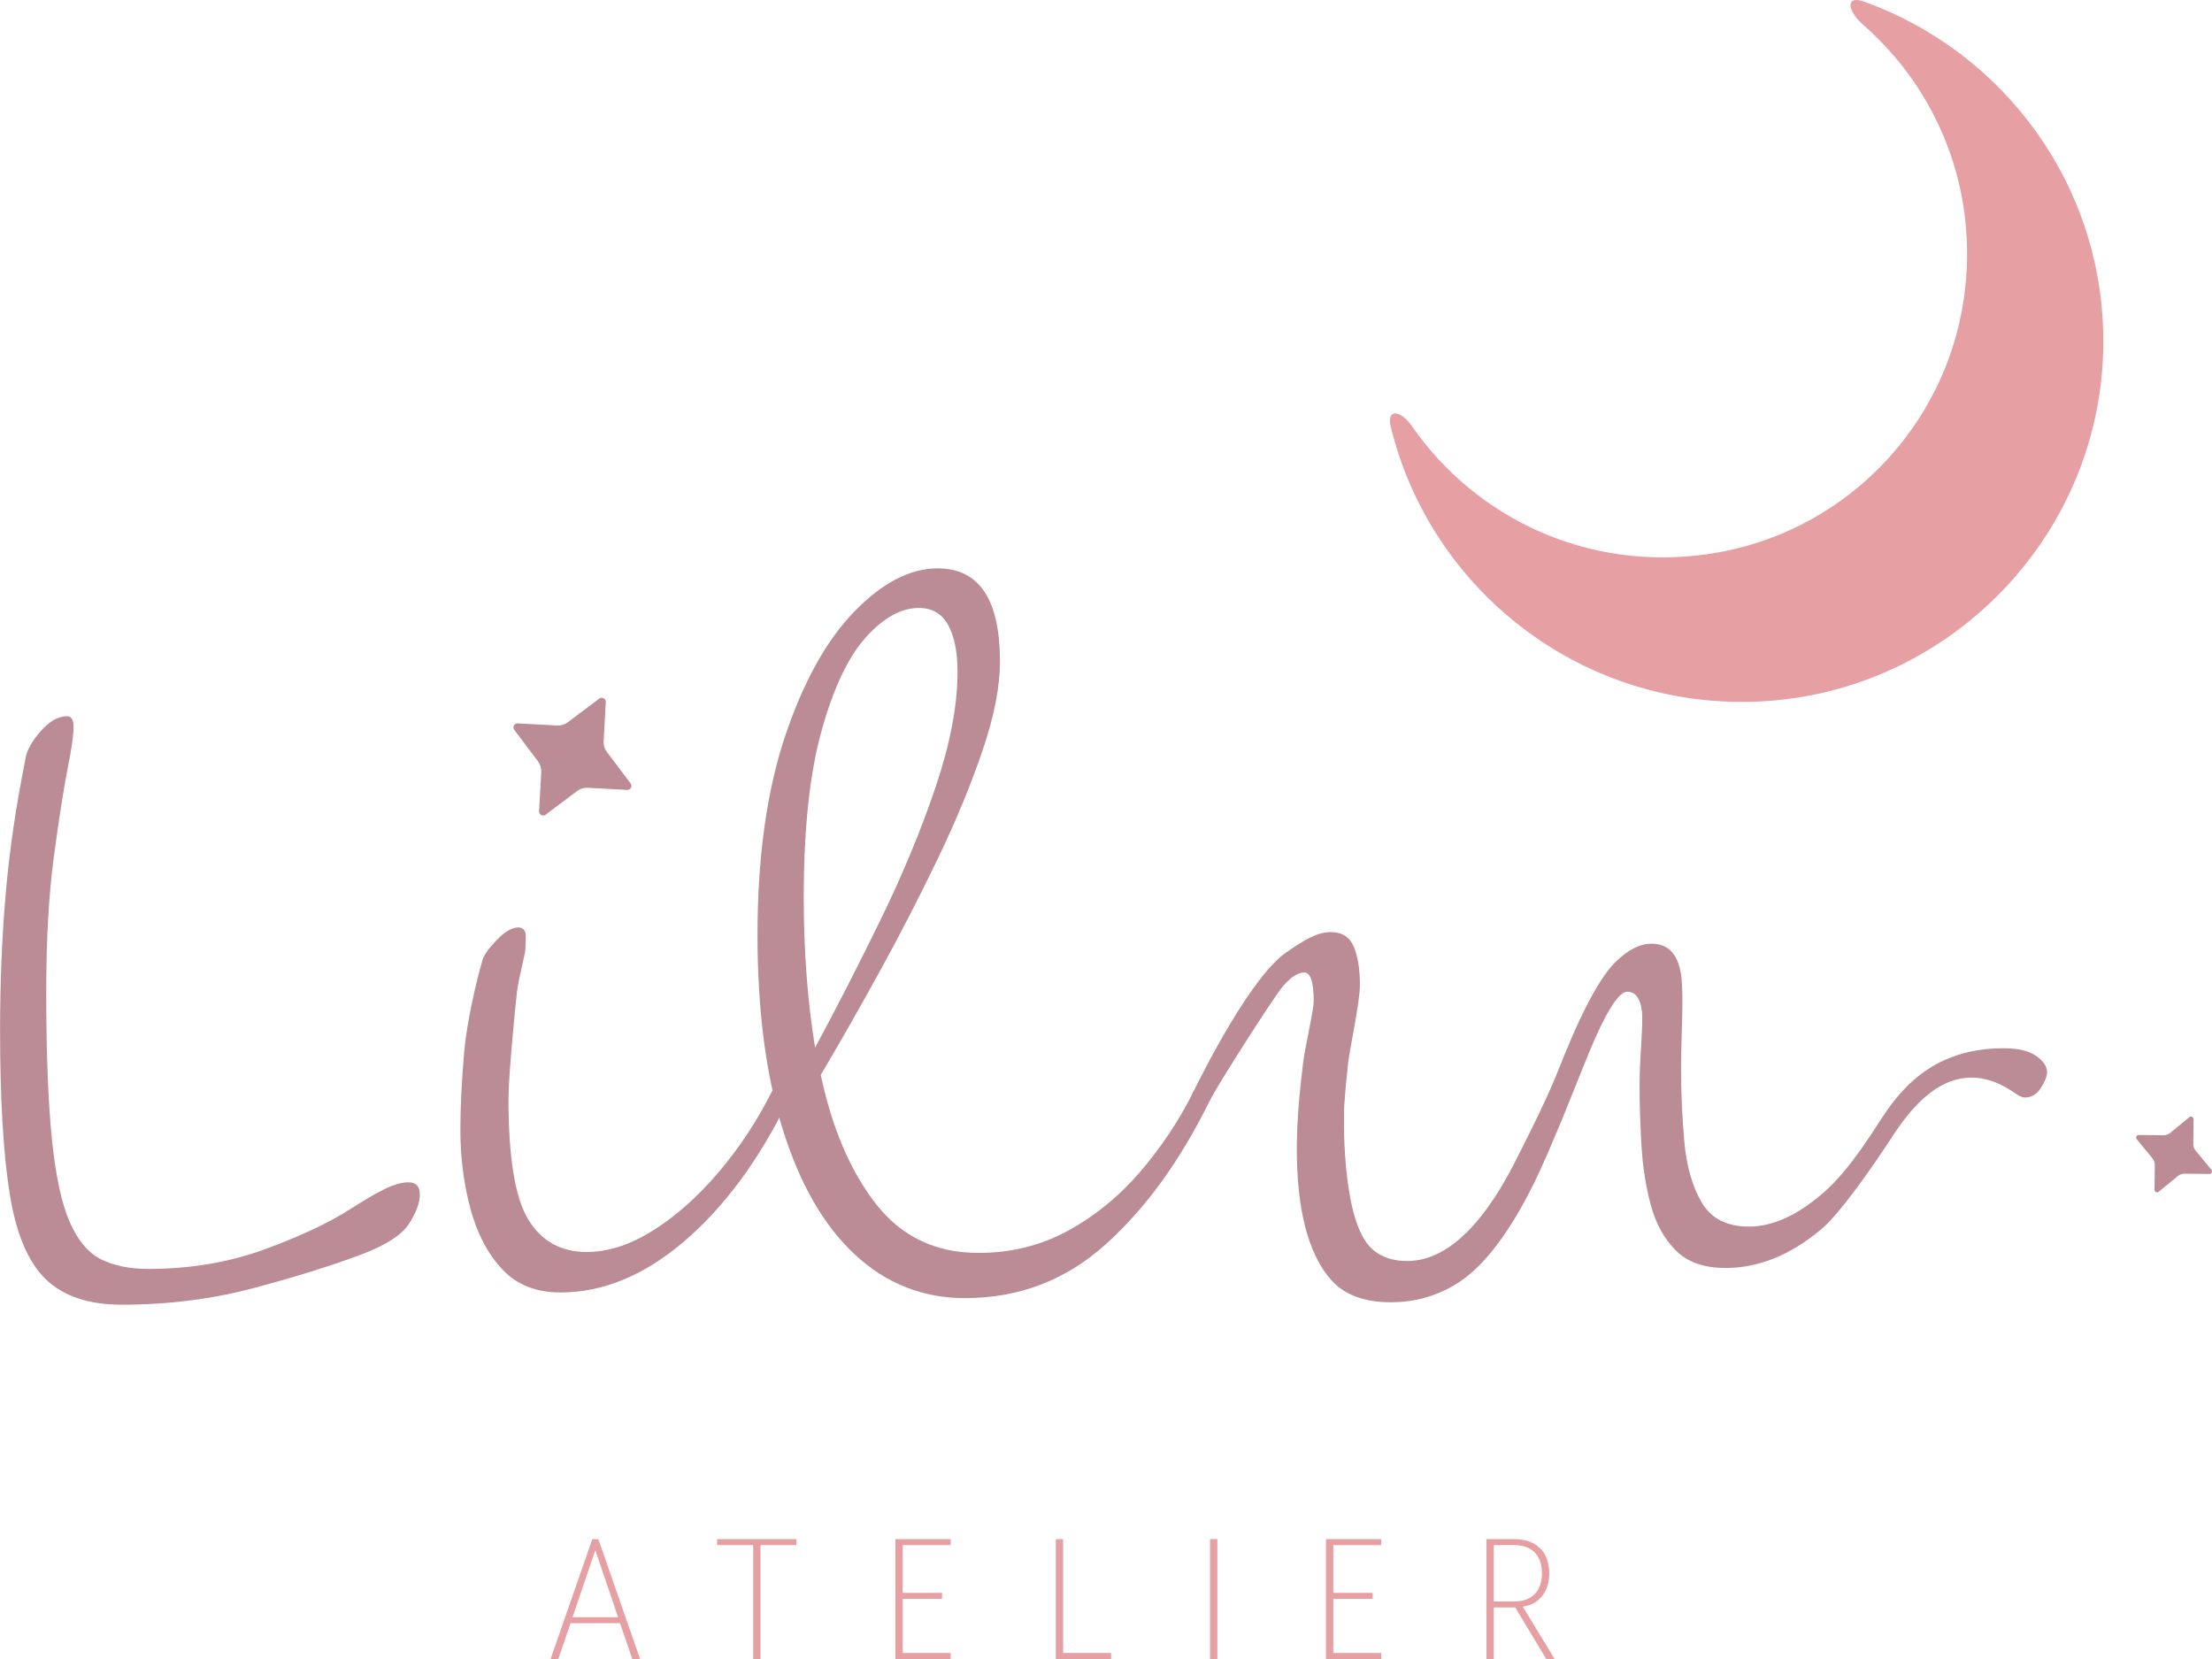 <?xml version="1.0" encoding="UTF-8"?> <svg xmlns="http://www.w3.org/2000/svg" width="156" height="117" viewBox="0 0 156 117" fill="none"><g clip-path="url(#clip0_12_113010)"><path d="M44.593 117L43.728 114.477H40.24L39.375 117H38.829L41.772 108.546H42.198L45.141 117H44.595H44.593ZM41.984 109.321L40.376 114.056H43.591L41.982 109.321H41.984Z" fill="#E6A0A3"></path><path d="M53.634 108.969V117H53.118V108.969H50.57V108.546H56.167V108.969H53.634Z" fill="#E6A0A3"></path><path d="M63.146 117V108.546H67.044V108.969H63.662V112.336H66.438V112.759H63.662V116.577H67.044V117H63.146Z" fill="#E6A0A3"></path><path d="M74.462 117V108.546H74.978V116.577H78.361V117H74.462Z" fill="#E6A0A3"></path><path d="M85.337 117V108.546H85.853V117H85.337Z" fill="#E6A0A3"></path><path d="M93.513 117V108.546H97.411V108.969H94.029V112.336H96.805V112.759H94.029V116.577H97.411V117H93.513Z" fill="#E6A0A3"></path><path d="M106.862 113.364H105.345V117H104.829V108.546H106.817C108.288 108.546 109.259 109.392 109.259 110.956C109.259 112.379 108.425 113.168 107.393 113.309L109.638 117H109.046L106.862 113.364ZM106.787 108.969H105.345V112.943H106.787C107.97 112.943 108.743 112.28 108.743 110.956C108.743 109.631 107.984 108.969 106.787 108.969Z" fill="#E6A0A3"></path><path d="M131.411 1.76C136.635 6.335 139.616 13.399 138.492 21.098C137.146 30.318 129.879 37.637 120.65 39.048C111.962 40.378 104.06 36.507 99.591 30.076C98.766 28.888 97.772 28.813 98.078 30.074C100.768 41.155 110.725 49.403 122.631 49.502C136.687 49.62 148.264 38.228 148.335 24.2C148.393 13.092 141.317 3.629 131.416 0.102C130.169 -0.342 130.23 0.725 131.409 1.758L131.411 1.76Z" fill="#E6A0A3"></path><path d="M1.796 53.5C1.885 52.926 2.239 52.283 2.861 51.574C3.481 50.867 4.103 50.511 4.724 50.511C5.033 50.511 5.189 50.756 5.189 51.241C5.189 51.817 5.055 52.769 4.79 54.097C4.479 55.69 4.147 57.816 3.792 60.472C3.436 63.129 3.261 66.295 3.261 69.969C3.261 74.264 3.395 77.716 3.66 80.327C3.926 82.94 4.348 84.897 4.925 86.203C5.5 87.509 6.244 88.382 7.154 88.826C8.063 89.269 9.161 89.49 10.448 89.49C13.418 89.49 16.17 89.026 18.698 88.096C21.226 87.167 23.244 86.215 24.752 85.241C25.638 84.667 26.415 84.211 27.08 83.88C27.746 83.548 28.321 83.382 28.811 83.382C29.342 83.382 29.61 83.67 29.61 84.246C29.61 84.821 29.354 85.508 28.845 86.304C28.335 87.101 27.193 87.831 25.419 88.495C23.423 89.248 20.939 90.023 17.968 90.819C14.996 91.616 11.869 92.013 8.587 92.013C6.235 92.013 4.439 91.405 3.198 90.187C1.956 88.969 1.114 86.945 0.671 84.112C0.226 81.279 0.005 77.45 0.005 72.625C0.005 69.261 0.139 66.052 0.405 62.997C0.671 59.942 1.136 56.777 1.802 53.5H1.796Z" fill="#BB8C96"></path><path d="M39.519 91.15C37.789 91.15 36.414 90.595 35.395 89.49C34.373 88.382 33.632 86.957 33.166 85.208C32.7 83.46 32.468 81.612 32.468 79.663C32.468 78.115 32.556 76.299 32.733 74.219C32.91 72.138 33.579 69.239 34.022 67.732C34.111 67.378 34.443 66.902 35.02 66.305C35.595 65.707 36.105 65.409 36.55 65.409C36.904 65.409 37.082 65.631 37.082 66.073C37.082 66.295 37.071 66.593 37.049 66.969C37.026 67.345 36.564 69.055 36.458 69.969C36.307 71.26 35.859 76.011 35.859 77.473C35.859 81.634 36.324 84.478 37.255 86.005C38.187 87.533 39.561 88.296 41.38 88.296C42.888 88.296 44.451 87.788 46.07 86.768C47.689 85.751 49.23 84.377 50.695 82.652C52.159 80.925 53.4 79.044 54.421 77.008C54.687 76.521 54.996 76.278 55.352 76.278C55.662 76.278 55.818 76.434 55.818 76.743C55.818 77.008 55.729 77.319 55.552 77.672C53.511 81.834 51.082 85.121 48.266 87.533C45.448 89.945 42.533 91.151 39.517 91.151L39.519 91.15Z" fill="#BB8C96"></path><path d="M68.992 88.362C71.297 88.362 73.404 87.841 75.312 86.801C77.217 85.761 78.915 84.377 80.402 82.65C81.887 80.923 83.14 79.042 84.161 77.007C84.427 76.519 84.736 76.277 85.092 76.277C85.403 76.277 85.558 76.433 85.558 76.741C85.558 77.007 85.469 77.317 85.292 77.671C83.251 81.832 80.824 85.185 78.006 87.731C75.188 90.276 71.874 91.549 68.06 91.549C65.088 91.549 62.505 90.529 60.309 88.493C58.113 86.458 56.417 83.524 55.219 79.696C54.022 75.867 53.422 71.274 53.422 65.917C53.422 60.559 54.065 55.824 55.352 51.971C56.638 48.12 58.269 45.176 60.243 43.139C62.216 41.103 64.178 40.084 66.13 40.084C69.058 40.084 70.522 42.275 70.522 46.659C70.522 48.429 70.112 50.522 69.292 52.934C68.47 55.347 67.418 57.892 66.132 60.569C64.845 63.248 63.471 65.915 62.008 68.571C60.545 71.228 59.169 73.641 57.883 75.808C58.683 79.571 59.979 82.603 61.775 84.906C63.571 87.209 65.977 88.36 68.993 88.36L68.992 88.362ZM56.683 63.328C56.683 65.187 56.749 67.004 56.883 68.772C57.017 70.543 57.215 72.249 57.482 73.886C59.034 71.009 60.587 67.977 62.14 64.788C63.693 61.601 64.978 58.49 65.998 55.458C67.018 52.425 67.529 49.736 67.529 47.39C67.529 45.974 67.306 44.867 66.863 44.07C66.42 43.272 65.732 42.875 64.801 42.875C63.559 42.875 62.317 43.562 61.075 44.933C59.833 46.307 58.79 48.496 57.948 51.507C57.105 54.518 56.683 58.458 56.683 63.326V63.328Z" fill="#BB8C96"></path><path d="M133.164 80.597C132.135 82.154 129.827 85.523 128.472 86.668C126.298 88.504 124.036 89.423 121.686 89.423C120.178 89.423 119.012 89.014 118.192 88.193C117.37 87.375 116.783 86.312 116.429 85.007C116.074 83.701 115.852 82.295 115.764 80.79C115.675 79.285 115.63 77.846 115.63 76.474C115.63 74.572 115.903 72.209 115.793 71.302C115.682 70.395 115.338 69.944 114.761 69.941C113.677 69.932 111.949 74.527 111.372 75.944C110.795 77.405 110.178 78.935 109.442 80.655C108.724 82.333 106.304 88.219 102.864 90.448C101.44 91.37 99.847 91.841 98.075 91.841C96.303 91.841 94.896 91.351 93.984 90.38C90.162 86.312 91.788 76.297 91.878 75.144C92.012 73.861 92.648 71.335 92.648 70.581C92.648 69.253 92.425 68.588 91.982 68.588C91.583 68.588 91.069 68.843 90.438 69.603C89.833 70.333 85.999 76.296 85.29 77.667C85.068 78.066 84.78 78.265 84.425 78.265C84.116 78.265 83.96 78.088 83.96 77.735C83.96 77.514 84.026 77.27 84.159 77.005C84.959 75.368 88.27 68.85 90.718 67.163C91.92 66.335 92.868 65.736 93.845 65.736C94.644 65.736 95.186 66.08 95.474 66.766C95.763 67.453 95.907 68.349 95.907 69.456C95.907 70.713 95.158 74.13 95.069 75.014C94.936 76.254 94.847 77.228 94.804 77.936C94.758 78.645 94.602 85.71 96.577 87.892C97.229 88.611 98.254 89.001 99.538 88.922C103.486 88.674 106.19 83.259 107.145 81.357C108.057 79.541 108.952 77.761 109.707 75.945C110.328 74.44 112.188 69.457 114.028 67.751C114.832 67.005 115.602 66.556 116.49 66.556C117.643 66.556 118.329 67.276 118.552 68.715C118.774 70.154 118.555 73.003 118.555 75.349C118.555 77.076 118.632 78.803 118.788 80.528C118.943 82.255 119.353 83.682 120.018 84.811C120.683 85.939 121.792 86.505 123.345 86.505C125.03 86.505 126.793 85.697 128.635 84.081C130.025 82.86 131.223 81.157 132.521 79.15C133.73 77.281 136.004 73.859 141.433 73.931C142.375 73.943 143.097 74.113 143.606 74.473C144.114 74.836 144.367 75.214 144.367 75.612C144.367 75.902 144.223 76.273 143.933 76.724C143.643 77.176 143.262 77.402 142.792 77.402C142.609 77.402 142.321 77.258 141.923 76.968C137.265 73.887 134.241 78.969 133.16 80.603L133.164 80.597Z" fill="#BB8C96"></path><path d="M44.475 55.253L42.799 53.032C42.636 52.821 42.556 52.555 42.571 52.288L42.722 49.511C42.728 49.4 42.669 49.296 42.571 49.244C42.474 49.192 42.354 49.2 42.266 49.266L40.04 50.939C39.823 51.099 39.557 51.18 39.295 51.166L36.512 51.016C36.401 51.011 36.296 51.069 36.244 51.166C36.192 51.264 36.201 51.383 36.267 51.472L37.943 53.693C38.1 53.908 38.18 54.171 38.171 54.437L38.02 57.214C38.014 57.325 38.074 57.429 38.171 57.481C38.27 57.533 38.388 57.525 38.477 57.459L40.702 55.786C40.912 55.628 41.178 55.548 41.447 55.558L44.23 55.709C44.342 55.715 44.446 55.656 44.498 55.558C44.55 55.461 44.541 55.342 44.475 55.253Z" fill="#BB8C96"></path><path d="M155.958 82.496L154.843 81.142C154.735 81.012 154.676 80.849 154.68 80.679L154.701 78.928C154.701 78.858 154.661 78.794 154.598 78.765C154.535 78.735 154.461 78.744 154.405 78.787L153.048 79.9C152.916 80.006 152.751 80.065 152.585 80.063L150.828 80.043C150.759 80.043 150.694 80.082 150.665 80.145C150.635 80.207 150.644 80.282 150.687 80.337L151.803 81.691C151.907 81.821 151.964 81.986 151.966 82.154L151.945 83.907C151.945 83.977 151.985 84.041 152.048 84.07C152.11 84.1 152.185 84.091 152.241 84.048L153.597 82.935C153.726 82.831 153.891 82.772 154.061 82.772L155.818 82.792C155.887 82.792 155.951 82.752 155.981 82.69C156.01 82.628 156.002 82.553 155.958 82.498V82.496Z" fill="#BB8C96"></path></g><defs><clipPath id="clip0_12_113010"><rect width="156" height="117" fill="white"></rect></clipPath></defs></svg> 